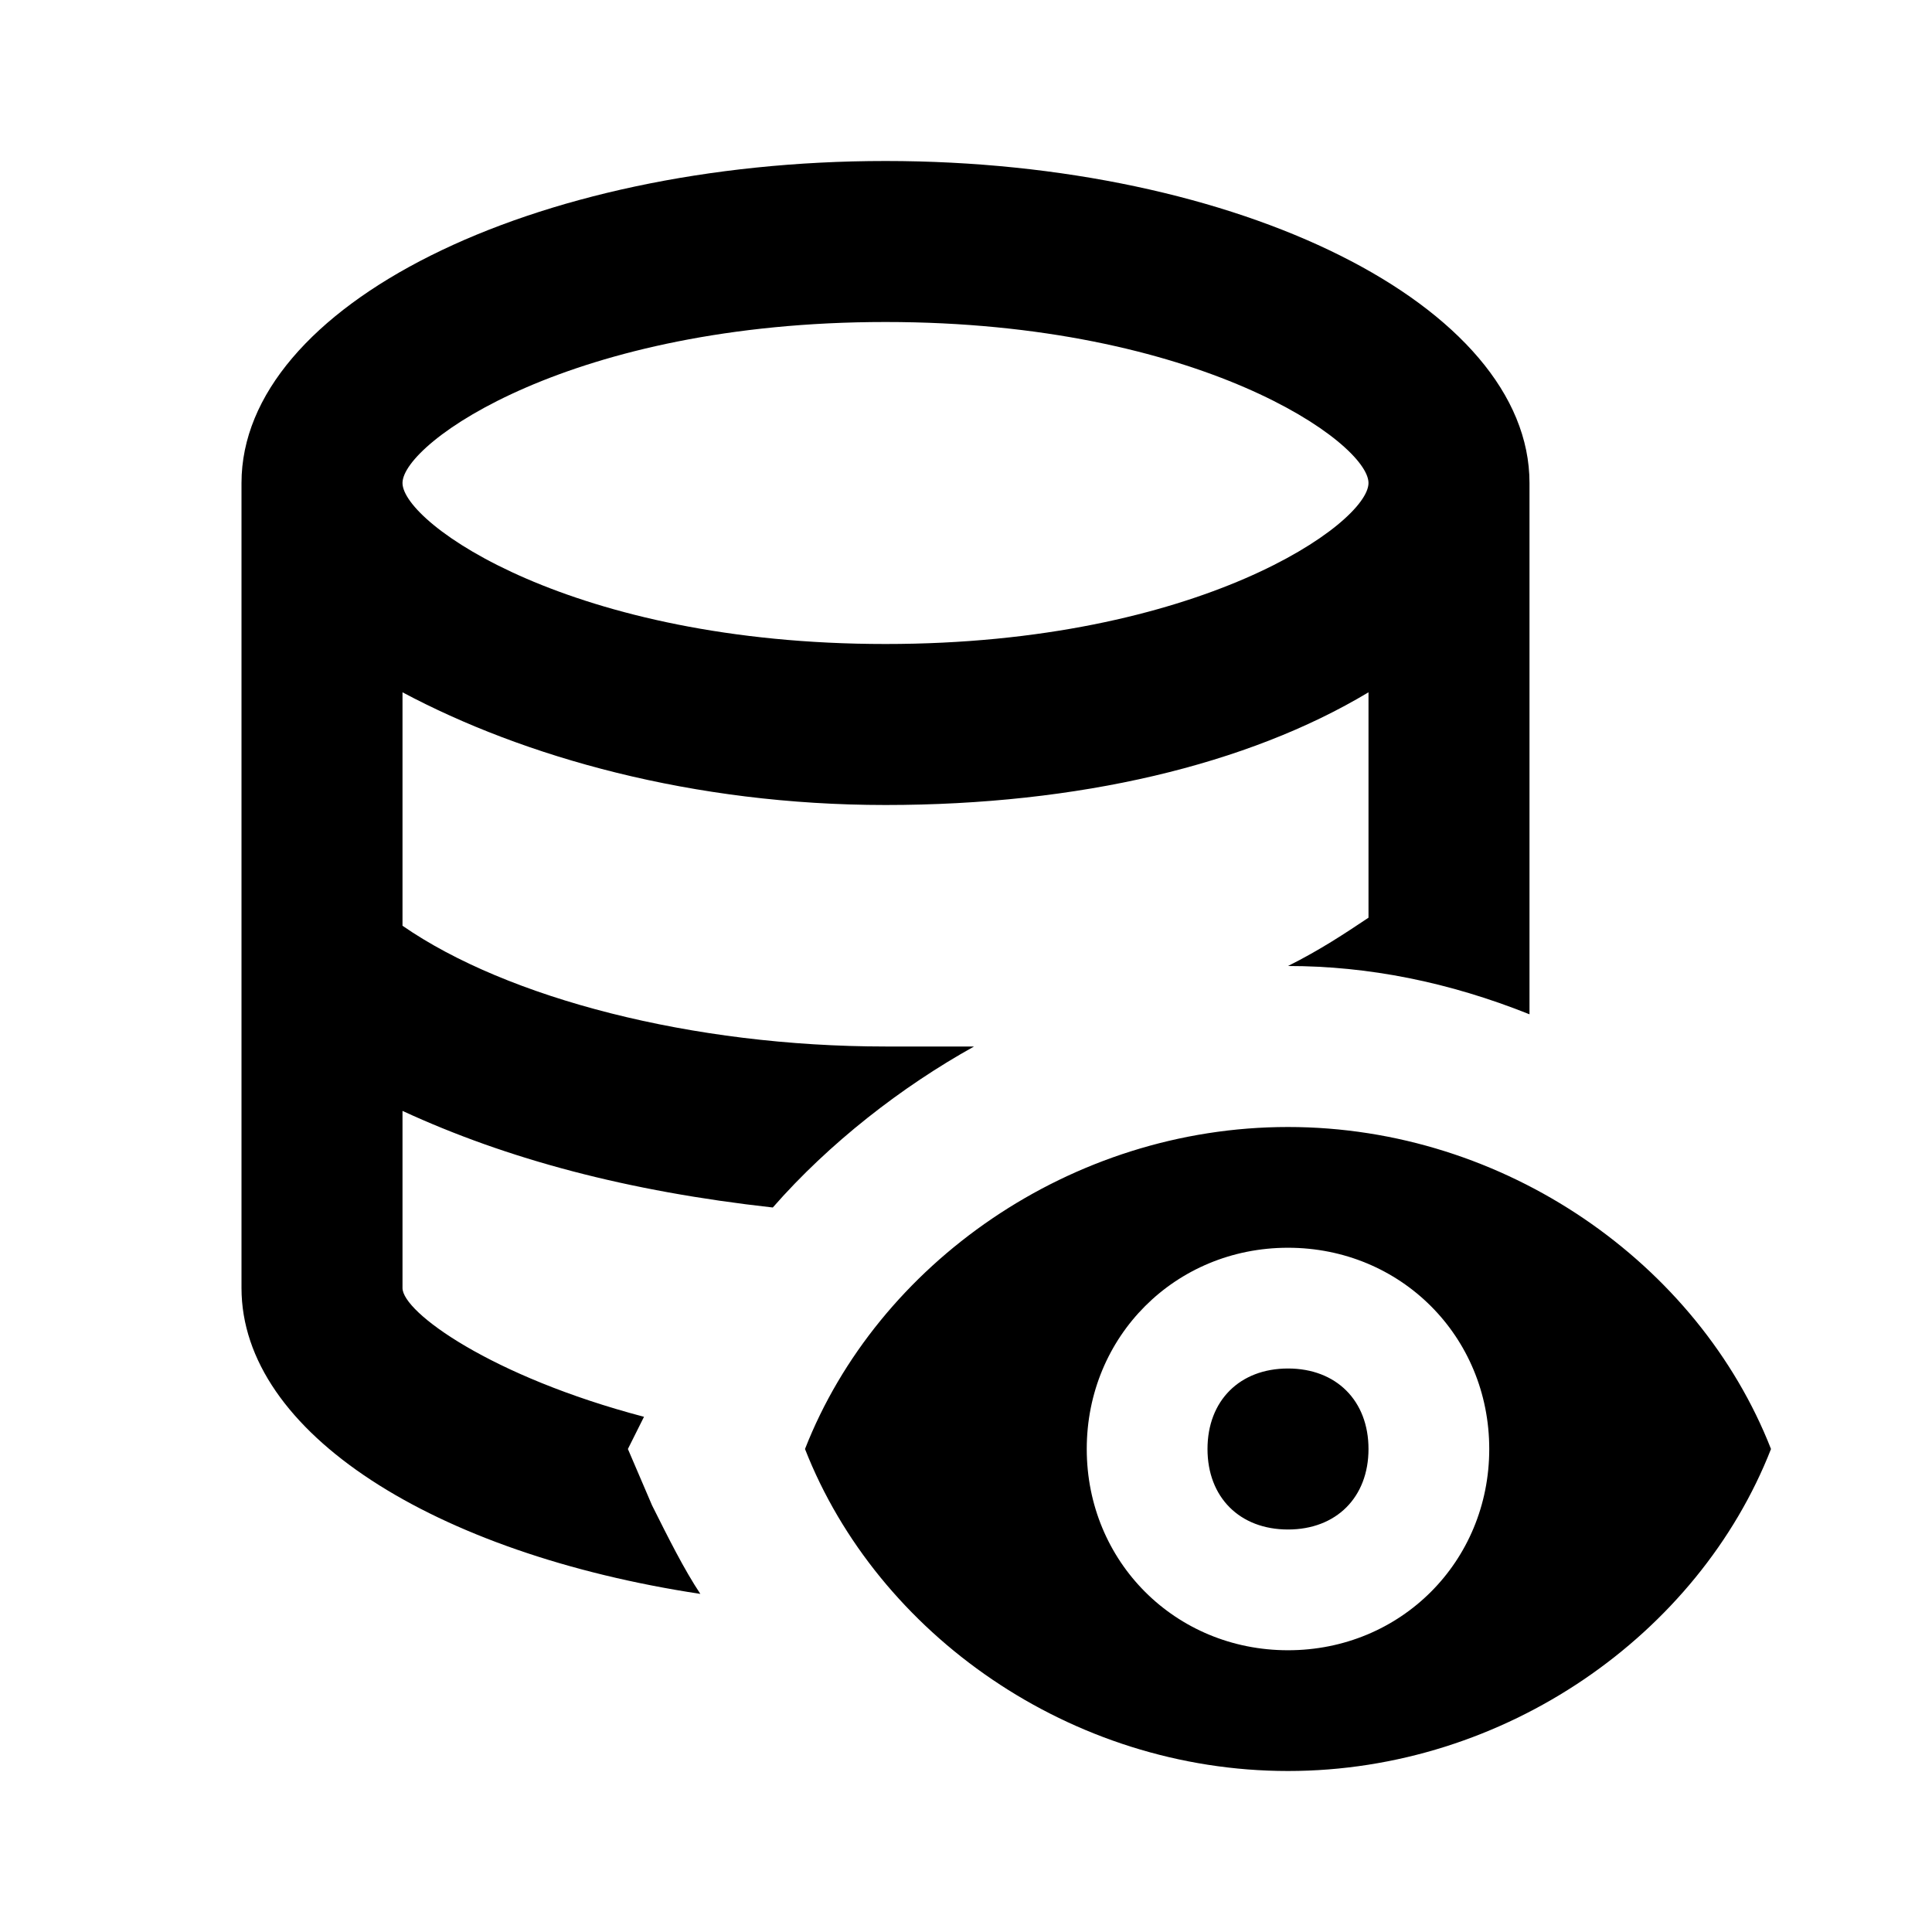 <svg width="24" height="24" viewBox="0 0 24 24" fill="none" xmlns="http://www.w3.org/2000/svg">
<path d="M8.1 18.7L7.8 18L8 17.6C6.1 17.1 5 16.3 5 16V13.8C6.3 14.4 7.8 14.8 9.6 15C10.3 14.2 11.2 13.5 12.1 13H11C8.6 13 6.3 12.4 5 11.5V8.6C6.5 9.4 8.6 10 11 10C13.4 10 15.5 9.5 17 8.6V11.4C16.7 11.6 16.4 11.8 16 12C17 12 18 12.2 19 12.6V6C19 3.8 15.4 2 11 2C6.6 2 3 3.8 3 6V16C3 17.8 5.4 19.3 8.7 19.8C8.5 19.5 8.3 19.1 8.1 18.7ZM11 4C14.9 4 17 5.5 17 6C17 6.5 14.9 8 11 8C7.1 8 5 6.5 5 6C5 5.5 7.1 4 11 4ZM16 17C16.6 17 17 17.4 17 18C17 18.6 16.6 19 16 19C15.4 19 15 18.6 15 18C15 17.4 15.4 17 16 17ZM16 14C13.3 14 10.9 15.7 10 18C10.9 20.3 13.3 22 16 22C18.7 22 21.1 20.3 22 18C21.1 15.7 18.7 14 16 14ZM16 20.5C14.6 20.5 13.5 19.4 13.5 18C13.5 16.6 14.6 15.5 16 15.5C17.4 15.5 18.5 16.6 18.5 18C18.5 19.4 17.4 20.5 16 20.5Z" fill="black"/>
</svg>
